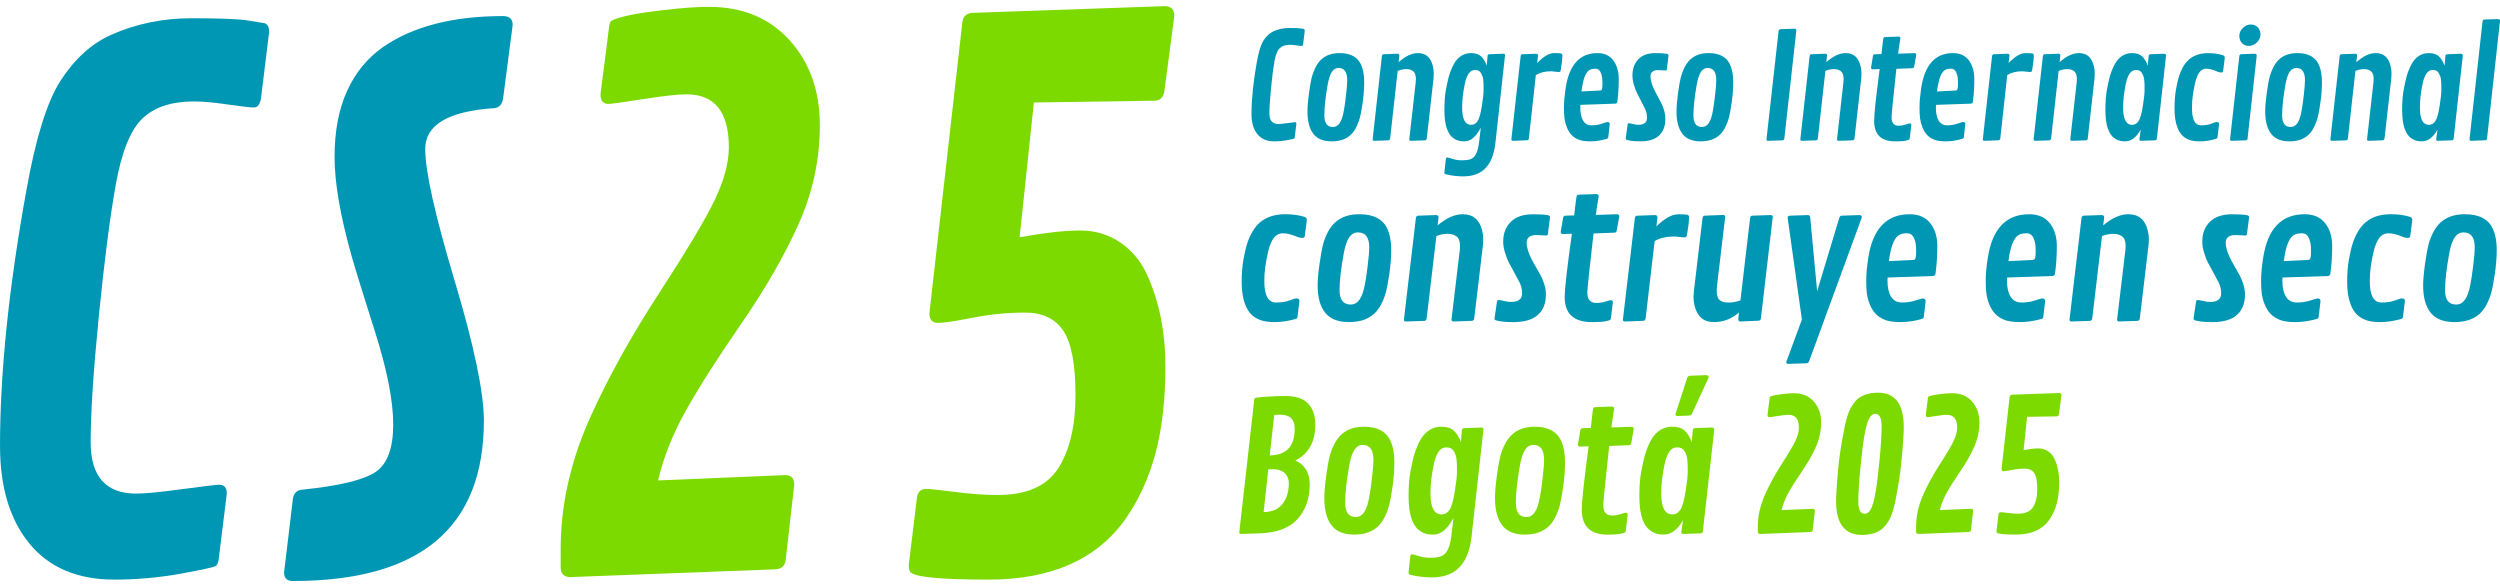 <?xml version="1.0" encoding="UTF-8"?>
<svg id="Capa_1" xmlns="http://www.w3.org/2000/svg" version="1.1" viewBox="0 0 1498.82 352.31">
  <!-- Generator: Adobe Illustrator 29.5.0, SVG Export Plug-In . SVG Version: 2.1.0 Build 137)  -->
  <defs>
    <style>
      .st0 {
        fill: #0097b4;
      }

      .st1 {
        fill: #7dda00;
      }
    </style>
  </defs>
  <g>
    <path class="st0" d="M129.6,339.18c-.71.71-7.67,2.28-20.89,4.69-13.22,2.41-26.58,3.62-40.07,3.62-22.17,0-39.15-7.17-50.94-21.53-11.8-14.35-17.69-33.89-17.69-58.62,0-43.91,5.26-94.92,15.78-153.04,5.54-31.26,12.36-53.21,20.46-65.86,8.53-13.21,18.76-22.45,30.69-27.71,14.92-6.53,30.87-9.8,47.85-9.8s28.35.46,34.11,1.38c5.76.93,8.99,1.46,9.7,1.6,1.84.57,2.77,2.34,2.77,5.33l-4.9,39.65c-.57,3.7-1.99,5.54-4.26,5.54s-7.53-.6-15.78-1.81c-8.24-1.2-14.92-1.81-20.04-1.81-13.64,0-24.02,3.45-31.12,10.34-7.11,6.89-12.4,20.11-15.88,39.65-3.49,19.54-6.86,45.76-10.13,78.65-3.27,32.9-4.9,58.08-4.9,75.56,0,20.61,9.09,30.91,27.28,30.91,5.25,0,14.42-.89,27.49-2.66,13.07-1.77,20.53-2.66,22.38-2.66,2.98,0,4.47,1.78,4.47,5.33l-4.9,39.64c-.29,1.71-.78,2.91-1.49,3.62Z"/>
    <path class="st0" d="M175.64,348.35c-3.55,0-5.33-1.71-5.33-5.12l5.33-44.55c.57-3.12,2.41-4.83,5.54-5.11,22.16-2.27,36.8-5.79,43.9-10.55,7.11-4.76,10.66-14.24,10.66-28.46s-3.62-32.72-10.87-55.53c-7.24-22.81-11.93-37.97-14.06-45.51-6.82-24.16-10.23-43.94-10.23-59.36s2.48-28.59,7.46-39.54c4.97-10.94,12.08-19.68,21.32-26.22,17.9-12.5,41.99-18.76,72.26-18.76,3.83,0,5.75,1.78,5.75,5.33l-5.75,44.12c-.57,3.56-2.35,5.47-5.33,5.75-27.57,1.85-41.35,10.02-41.35,24.51,0,13.36,5.86,39.61,17.58,78.76,11.72,39.15,17.58,67.18,17.58,84.09,0,64.09-38.16,96.13-114.46,96.13Z"/>
    <path class="st1" d="M436.96,88.31c0-21.17-8.46-31.76-25.37-31.76-5.12,0-13.78.96-26.01,2.88s-19.18,2.88-20.89,2.88c-3.13,0-4.69-1.92-4.69-5.76l5.12-40.07c.14-1.85.57-3.12,1.28-3.84.71-.71,3.41-1.67,8.1-2.88,4.69-1.2,12.47-2.45,23.34-3.73,10.87-1.28,19.93-1.92,27.18-1.92,20.17,0,36.3,6.68,48.38,20.04,12.07,13.36,18.12,30.34,18.12,50.94s-4.26,40.39-12.79,59.36c-8.53,18.97-19.93,38.79-34.21,59.47-14.28,20.68-25.37,38.05-33.25,52.12-7.89,14.07-13.47,28.07-16.73,41.99l76.52-3.2c3.41.14,5.12,2.06,5.12,5.75l-5.12,44.97c-.29,3.41-2.2,5.33-5.75,5.76l-123.84,4.69c-3.55-.29-5.33-2.2-5.33-5.75v-11.08c0-26.29,5.89-52.57,17.69-78.87,10.66-23.73,24.44-48.6,41.35-74.6,16.91-26,28.1-44.79,33.57-56.38,5.47-11.58,8.21-21.92,8.21-31.01Z"/>
    <path class="st1" d="M692.31,60.38l-72.47,1.07-8.53,80.78c15.06-2.7,27.14-4.05,36.24-4.05s17.19,2.45,24.3,7.35c7.11,4.9,12.5,11.55,16.2,19.93,7.11,16.06,10.66,34.03,10.66,53.93s-1.95,37.23-5.86,52.01c-3.91,14.78-9.91,28-18.01,39.65-17.2,24.3-44.55,36.45-82.06,36.45-29.27,0-44.97-1.57-47.11-4.69-.57-.85-.85-2.2-.85-4.05l4.9-40.29c.43-3.55,2.27-5.33,5.54-5.33,2.41,0,8.24.61,17.48,1.81,9.24,1.21,17.69,1.81,25.37,1.81,17.48,0,29.63-5.4,36.45-16.2,6.82-10.8,10.23-25.37,10.23-43.7s-2.42-31.15-7.24-38.47c-4.84-7.32-12.51-10.98-23.02-10.98s-21,1.03-31.44,3.09c-10.45,2.06-17.38,3.09-20.78,3.09s-5.12-1.92-5.12-5.75l19.82-175c.57-3.13,2.48-4.83,5.75-5.12l115.74-4.05c3.7.14,5.54,2.06,5.54,5.76l-5.97,45.4c-.57,3.56-2.49,5.4-5.76,5.54Z"/>
  </g>
  <g>
    <path class="st0" d="M775.95,83.06c-.14.14-1.52.46-4.13.95-2.62.49-5.26.73-7.93.73-4.39,0-7.75-1.45-10.08-4.35-2.33-2.9-3.5-6.84-3.5-11.84,0-8.87,1.03-19.17,3.12-30.91,1.1-6.31,2.45-10.75,4.05-13.3,1.69-2.67,3.71-4.53,6.07-5.6,2.96-1.32,6.11-1.98,9.47-1.98s5.62.1,6.75.28c1.14.19,1.78.3,1.92.33.36.11.55.47.55,1.08l-.97,8.01c-.11.75-.4,1.12-.85,1.12s-1.49-.12-3.12-.37c-1.64-.24-2.96-.36-3.97-.36-2.7,0-4.74.7-6.15,2.09-1.41,1.4-2.46,4.07-3.15,8.01-.69,3.95-1.36,9.25-2,15.89-.65,6.64-.98,11.73-.98,15.26,0,4.16,1.8,6.24,5.4,6.24,1.03,0,2.85-.18,5.43-.54,2.59-.35,4.07-.54,4.44-.54.58,0,.88.36.88,1.08l-.97,8.01c-.06.34-.15.59-.3.73Z"/>
    <path class="st0" d="M798.3,84.74c-4.99,0-8.65-1.53-10.96-4.59-2.32-3.05-3.48-7.51-3.48-13.36,0-2.73.3-6.29.88-10.68.59-4.39,1.14-7.58,1.65-9.58.51-1.99,1.22-3.95,2.15-5.85s2.03-3.48,3.29-4.72c2.78-2.76,6.55-4.13,11.31-4.13,6.75,0,11.13,2.53,13.13,7.58,1.06,2.7,1.6,5.96,1.6,9.8s-.29,7.8-.86,11.9c-.58,4.1-1.12,7.14-1.63,9.11-.51,1.97-1.21,3.89-2.13,5.77-.91,1.88-2,3.43-3.26,4.67-2.79,2.73-6.68,4.09-11.67,4.09ZM805.74,65.89c.32-1.52.72-4.37,1.21-8.55.5-4.17.74-7.27.74-9.27,0-4.88-1.72-7.32-5.18-7.32-1.64,0-2.98.79-4.03,2.37s-1.9,4.2-2.55,7.88c-1.29,7.46-1.94,13.52-1.94,18.17s1.71,6.97,5.15,6.97c1.64,0,2.98-.8,4.08-2.39,1.08-1.6,1.93-4.21,2.54-7.86Z"/>
    <path class="st0" d="M838.95,33.34l-.46,3.96c4.05-3.64,7.93-5.47,11.64-5.47,4.73,0,7.7,2.64,8.94,7.92.33,1.43.51,2.79.51,4.07s-.05,2.31-.12,3.08l-4.06,36.07c-.11.72-.46,1.1-1.05,1.16l-8.52.3c-.62-.06-.93-.33-.93-.82l3.84-34.09c.09-.75.13-1.42.13-2.02,0-2.35-.55-3.95-1.63-4.8-1.08-.84-2.46-1.27-4.11-1.27s-3.39.36-5.19,1.08l-4.51,40.47c-.11.72-.47,1.1-1.06,1.16l-8.52.3c-.61-.06-.93-.33-.93-.82l5.58-50.07c.11-.63.46-.98,1.05-1.03l8.27-.3c.77.03,1.14.4,1.14,1.12Z"/>
    <path class="st0" d="M886.68,85.82l1.1-9.26c-1.41,2.64-2.91,4.66-4.5,6.07-1.59,1.41-3.39,2.11-5.4,2.11s-3.69-.34-5.04-1.01c-1.36-.67-2.46-1.56-3.32-2.67-.85-1.1-1.55-2.43-2.09-3.98-.99-2.76-1.47-6.52-1.47-11.3s.32-8.83.95-12.16c.63-3.33,1.19-5.86,1.66-7.6.48-1.74,1.12-3.53,1.92-5.36s1.7-3.37,2.72-4.61c2.31-2.81,5.22-4.22,8.73-4.22,2.59,0,4.57.63,5.95,1.89,1.38,1.26,2.54,3.14,3.5,5.64l.42-5.77c.06-.69.42-1.05,1.1-1.08l8.52-.3c.58.09.88.39.88.9l-5.74,52.22c-.81,7.72-3.16,13.22-7.04,16.49-3.07,2.61-7.18,3.92-12.36,3.92-3.29,0-6.63-.39-10-1.16-.48-.09-.8-.21-.98-.36-.16-.16-.25-.45-.25-.88l.84-7.79c.09-.77.39-1.16.93-1.16.36,0,1.39.29,3.08.86,1.68.57,3.57.86,5.65.86s3.7-.2,4.87-.58c1.17-.39,2.1-1.04,2.8-1.96,1.24-1.55,2.09-4.13,2.54-7.75ZM876.6,64.55c0,6.86,1.8,10.29,5.4,10.29,1.57,0,2.85-.74,3.84-2.21s1.84-4.44,2.55-8.89c.72-4.45,1.07-7.69,1.07-9.73s0-3.33-.04-3.87-.09-1.27-.17-2.18c-.09-.9-.24-1.66-.46-2.28-.23-.62-.53-1.24-.89-1.88-.74-1.23-1.91-1.85-3.55-1.85s-2.92.74-3.87,2.21c-.96,1.48-1.7,3.45-2.24,5.92-1.1,5.28-1.65,10.1-1.65,14.46Z"/>
    <path class="st0" d="M934.49,43.2l-4.51-.47c-3.66,0-6.73.75-9.2,2.24l-4.17,37.97c-.11.72-.47,1.1-1.06,1.16l-8.52.34c-.61-.06-.93-.33-.93-.82l5.58-50.07c.11-.63.46-.98,1.05-1.03l8.23-.3c.76.03,1.14.4,1.14,1.12l-.51,4.43c1.8-1.87,3.54-3.32,5.23-4.37,1.68-1.04,3.38-1.57,5.08-1.57s3,.07,3.9.22c.59.11.89.52.89,1.21,0,1.98-.33,4.92-.98,8.82-.13.75-.55,1.12-1.22,1.12Z"/>
    <path class="st0" d="M939.33,76.19c-.66-1.7-1.11-3.4-1.35-5.08-.24-1.67-.35-3.98-.35-6.91s.31-6.54.93-10.85c2.05-14.35,8.44-21.52,19.15-21.52,4.13,0,7.3,1.45,9.49,4.35s3.29,6.66,3.29,11.28-.28,9.11-.84,13.47c-.09.77-.53,1.18-1.31,1.21l-20.84.73c-.03.43-.05,1-.05,1.72,0,3.24.55,5.81,1.66,7.71,1.12,1.89,2.79,2.84,5.04,2.84s4.34-.33,6.27-1.01c1.93-.67,3.06-1.01,3.4-1.01s.63.11.89.34c.25.23.38.55.38.95l-.85,7.58c-.03.43-.11.71-.23.84-.12.13-.37.27-.74.41-3.41,1-6.68,1.51-9.83,1.51s-5.6-.39-7.34-1.16-3.14-1.77-4.2-2.99c-1.05-1.21-1.91-2.68-2.57-4.39ZM948.51,52.07l-.37,2.76,11.01-.56c.48-.03.78-.11.93-.26.42-.43.63-1.61.63-3.55s-.07-3.3-.19-4.08-.34-1.6-.65-2.43c-.65-1.84-1.75-2.76-3.31-2.76s-2.79.27-3.69.82c-2,1.26-3.44,4.62-4.35,10.07Z"/>
    <path class="st0" d="M998.64,42.25l-4.77-.22c-1.35,0-2.41.32-3.19.95-.77.63-1.16,1.54-1.16,2.73s.21,2.51.63,3.94c.56,1.92,1.54,4.16,2.94,6.72,1.39,2.55,2.35,4.36,2.89,5.42,1.63,3.3,2.45,6.44,2.45,9.43,0,4.33-1.24,7.67-3.74,10.01-2.49,2.34-6.26,3.51-11.33,3.51-2.5,0-4.5-.14-5.99-.41-1.49-.27-2.32-.49-2.47-.65-.15-.15-.23-.41-.23-.75l1.1-7.96c.05-.72.3-1.08.74-1.08s1.27.16,2.51.47,2.32.47,3.25.47c3.42,0,5.15-1.39,5.15-4.18,0-1.98-.42-3.83-1.24-5.55-.83-1.72-1.73-3.5-2.71-5.34-.97-1.84-1.72-3.31-2.26-4.41-.53-1.1-1.09-2.63-1.66-4.58s-.86-3.79-.86-5.51c0-4.02,1.18-7.26,3.52-9.73s5.77-3.7,10.27-3.7c2.9,0,5.16.14,6.79.43.7.11,1.05.49,1.05,1.12l-.93,7.66c0,.8-.25,1.21-.76,1.21Z"/>
    <path class="st0" d="M1019.55,84.74c-4.99,0-8.65-1.53-10.96-4.59-2.32-3.05-3.48-7.51-3.48-13.36,0-2.73.3-6.29.88-10.68.59-4.39,1.14-7.58,1.65-9.58.51-1.99,1.22-3.95,2.15-5.85s2.03-3.48,3.29-4.72c2.78-2.76,6.55-4.13,11.31-4.13,6.75,0,11.13,2.53,13.13,7.58,1.06,2.7,1.6,5.96,1.6,9.8s-.29,7.8-.86,11.9c-.58,4.1-1.12,7.14-1.63,9.11s-1.21,3.89-2.13,5.77c-.91,1.88-2,3.43-3.26,4.67-2.79,2.73-6.68,4.09-11.67,4.09ZM1027,65.89c.32-1.52.72-4.37,1.21-8.55.5-4.17.74-7.27.74-9.27,0-4.88-1.72-7.32-5.18-7.32-1.64,0-2.98.79-4.03,2.37s-1.9,4.2-2.55,7.88c-1.29,7.46-1.94,13.52-1.94,18.17s1.71,6.97,5.15,6.97c1.64,0,2.98-.8,4.08-2.39,1.08-1.6,1.93-4.21,2.54-7.86Z"/>
    <path class="st0" d="M1076.97,18.23l-7.21,64.83c-.09.69-.45,1.05-1.09,1.08l-8.7.3c-.62,0-.93-.27-.93-.82l7.3-65.13c.11-.6.48-.93,1.1-.99l8.44-.3c.73.03,1.09.37,1.09,1.03Z"/>
    <path class="st0" d="M1095.38,33.34l-.46,3.96c4.05-3.64,7.93-5.47,11.64-5.47,4.73,0,7.7,2.64,8.94,7.92.33,1.43.51,2.79.51,4.07s-.05,2.31-.12,3.08l-4.06,36.07c-.11.72-.46,1.1-1.05,1.16l-8.52.3c-.62-.06-.93-.33-.93-.82l3.84-34.09c.09-.75.13-1.42.13-2.02,0-2.35-.55-3.95-1.63-4.8-1.08-.84-2.46-1.27-4.11-1.27s-3.39.36-5.19,1.08l-4.51,40.47c-.11.72-.47,1.1-1.06,1.16l-8.52.3c-.61-.06-.93-.33-.93-.82l5.58-50.07c.11-.63.46-.98,1.05-1.03l8.27-.3c.77.03,1.14.4,1.14,1.12Z"/>
    <path class="st0" d="M1128,32.39c.65-6.31,1.07-9.58,1.27-9.79.19-.22.49-.34.88-.37l8.05-.3c.77.06,1.15.42,1.15,1.08-.54,3.19-.99,6.24-1.36,9.17l9.83-.34c.68.03,1.01.4,1.01,1.12l-1.19,6.84c-.11.69-.46,1.05-1.05,1.08l-9.66.39c-1.91,17.56-2.87,27.25-2.87,29.06,0,3.36,1.41,5.04,4.22,5.04,1.43,0,2.83-.23,4.18-.69s2.19-.69,2.53-.69c.59,0,.89.37.89,1.12l-.89,7.53c-.05.43-.15.75-.32.95-.15.2-.84.44-2.07.73s-3.31.43-6.27.43c-4.32,0-7.54-1.02-9.61-3.08-2.09-2.05-3.12-5.12-3.12-9.19s1.11-14.44,3.33-31.08l-4.13.17c-.71-.03-1.05-.39-1.05-1.08l1.14-6.93c.08-.66.45-1,1.09-1.03l4.01-.13Z"/>
    <path class="st0" d="M1152.5,76.19c-.66-1.7-1.11-3.4-1.35-5.08-.24-1.67-.35-3.98-.35-6.91s.31-6.54.93-10.85c2.05-14.35,8.44-21.52,19.15-21.52,4.13,0,7.3,1.45,9.49,4.35s3.29,6.66,3.29,11.28-.28,9.11-.84,13.47c-.09.77-.53,1.18-1.31,1.21l-20.84.73c-.03.43-.05,1-.05,1.72,0,3.24.55,5.81,1.66,7.71,1.12,1.89,2.79,2.84,5.04,2.84s4.34-.33,6.27-1.01c1.93-.67,3.06-1.01,3.4-1.01s.63.11.89.34c.25.23.38.55.38.95l-.85,7.58c-.03.43-.11.71-.23.84-.12.13-.37.27-.74.41-3.41,1-6.68,1.51-9.83,1.51s-5.6-.39-7.34-1.16-3.14-1.77-4.2-2.99c-1.05-1.21-1.91-2.68-2.57-4.39ZM1161.67,52.07l-.37,2.76,11.01-.56c.48-.03.78-.11.93-.26.42-.43.63-1.61.63-3.55s-.07-3.3-.19-4.08-.34-1.6-.65-2.43c-.65-1.84-1.75-2.76-3.31-2.76s-2.79.27-3.69.82c-2,1.26-3.44,4.62-4.35,10.07Z"/>
    <path class="st0" d="M1217.12,43.2l-4.51-.47c-3.66,0-6.73.75-9.2,2.24l-4.17,37.97c-.11.72-.47,1.1-1.06,1.16l-8.52.34c-.61-.06-.93-.33-.93-.82l5.58-50.07c.11-.63.46-.98,1.05-1.03l8.23-.3c.76.03,1.14.4,1.14,1.12l-.51,4.43c1.8-1.87,3.54-3.32,5.23-4.37,1.68-1.04,3.38-1.57,5.08-1.57s3,.07,3.9.22c.59.11.89.52.89,1.21,0,1.98-.33,4.92-.98,8.82-.13.75-.55,1.12-1.22,1.12Z"/>
    <path class="st0" d="M1235.23,33.34l-.46,3.96c4.05-3.64,7.93-5.47,11.64-5.47,4.73,0,7.7,2.64,8.94,7.92.33,1.43.51,2.79.51,4.07s-.05,2.31-.12,3.08l-4.06,36.07c-.11.72-.46,1.1-1.05,1.16l-8.52.3c-.62-.06-.93-.33-.93-.82l3.84-34.09c.09-.75.13-1.42.13-2.02,0-2.35-.55-3.95-1.63-4.8-1.08-.84-2.46-1.27-4.11-1.27s-3.39.36-5.19,1.08l-4.51,40.47c-.11.72-.47,1.1-1.06,1.16l-8.52.3c-.61-.06-.93-.33-.93-.82l5.58-50.07c.11-.63.46-.98,1.05-1.03l8.27-.3c.77.03,1.14.4,1.14,1.12Z"/>
    <path class="st0" d="M1298.61,33.34l-5.48,49.63c-.09.75-.45,1.13-1.1,1.16l-8.52.3c-.58-.06-.88-.33-.88-.82l.8-5.85c-1.3,2.24-2.71,3.96-4.25,5.17-1.53,1.21-3.25,1.81-5.17,1.81s-3.54-.34-4.89-1.01c-1.36-.67-2.46-1.56-3.32-2.67-.85-1.1-1.55-2.43-2.09-3.98-.99-2.76-1.47-6.52-1.47-11.3s.32-8.83.95-12.16,1.19-5.86,1.66-7.6,1.12-3.53,1.92-5.36,1.7-3.37,2.72-4.61c2.31-2.81,5.22-4.22,8.73-4.22,2.62,0,4.61.64,5.99,1.91,1.38,1.28,2.54,3.17,3.46,5.66l.51-5.85c.06-.63.4-.98,1.05-1.03l8.27-.3c.74.06,1.1.43,1.1,1.12ZM1272.87,64.55c0,6.86,1.8,10.29,5.4,10.29,1.57,0,2.85-.74,3.84-2.21s1.84-4.44,2.55-8.89,1.07-7.69,1.07-9.73,0-3.33-.04-3.87-.09-1.27-.17-2.18c-.09-.9-.24-1.66-.46-2.28-.23-.62-.53-1.24-.89-1.88-.74-1.23-1.91-1.85-3.55-1.85s-2.92.74-3.87,2.21c-.96,1.48-1.7,3.45-2.24,5.92-1.1,5.28-1.65,10.1-1.65,14.46Z"/>
    <path class="st0" d="M1332.87,33.17c.62.23.93.77.93,1.64l-.97,7.79c-.06.57-.44.86-1.16.86s-1.41-.14-2.05-.43c-2.73-1.23-4.99-1.85-6.79-1.85s-3.23.76-4.3,2.28c-1.07,1.52-1.92,3.7-2.57,6.54-1.21,5.31-1.82,10.16-1.82,14.55,0,7.06,1.79,10.59,5.36,10.59,2.59,0,4.69-.33,6.29-1.01,1.6-.67,2.64-1.01,3.12-1.01.99,0,1.47.43,1.47,1.29l-.88,7.58c-.06.52-.16.83-.32.92-.16.11-.36.21-.61.33-3.41,1-6.61,1.51-9.6,1.51s-5.36-.39-7.09-1.16c-1.72-.77-3.1-1.77-4.11-2.99-1-1.21-1.83-2.69-2.44-4.41-1.1-2.96-1.65-6.59-1.65-10.92s.27-8.07.82-11.28c.55-3.2,1.12-5.8,1.73-7.81.6-2.01,1.41-3.94,2.42-5.79,1.01-1.85,2.19-3.38,3.55-4.58,2.95-2.64,6.86-3.96,11.73-3.96,3.26,0,6.24.44,8.93,1.33Z"/>
    <path class="st0" d="M1352.97,33.34l-5.48,49.63c-.06.4-.16.69-.3.86-.14.17-.41.27-.8.3l-8.49.3c-.61-.06-.93-.33-.93-.82l5.58-50.07c.11-.63.46-.98,1.05-1.03l8.23-.3c.76.06,1.14.43,1.14,1.12ZM1348.28,27.53c-1.74,0-3.14-.56-4.17-1.68-1.04-1.12-1.56-2.56-1.56-4.33s.69-3.34,2.09-4.74,2.96-2.09,4.71-2.09,3.16.56,4.24,1.68,1.63,2.56,1.63,4.33-.72,3.34-2.15,4.74c-1.43,1.39-3.02,2.09-4.77,2.09Z"/>
    <path class="st0" d="M1372.5,84.74c-4.99,0-8.65-1.53-10.96-4.59-2.32-3.05-3.48-7.51-3.48-13.36,0-2.73.3-6.29.88-10.68.59-4.39,1.14-7.58,1.65-9.58s1.22-3.95,2.15-5.85c.93-1.91,2.03-3.48,3.29-4.72,2.78-2.76,6.55-4.13,11.31-4.13,6.75,0,11.13,2.53,13.13,7.58,1.06,2.7,1.6,5.96,1.6,9.8s-.29,7.8-.86,11.9c-.58,4.1-1.12,7.14-1.63,9.11s-1.21,3.89-2.13,5.77c-.91,1.88-2,3.43-3.26,4.67-2.79,2.73-6.68,4.09-11.67,4.09ZM1379.94,65.89c.32-1.52.72-4.37,1.21-8.55.5-4.17.74-7.27.74-9.27,0-4.88-1.72-7.32-5.18-7.32-1.64,0-2.98.79-4.03,2.37s-1.9,4.2-2.55,7.88c-1.29,7.46-1.94,13.52-1.94,18.17s1.71,6.97,5.15,6.97c1.64,0,2.98-.8,4.08-2.39,1.08-1.6,1.93-4.21,2.54-7.86Z"/>
    <path class="st0" d="M1413.15,33.34l-.46,3.96c4.05-3.64,7.93-5.47,11.64-5.47,4.73,0,7.7,2.64,8.94,7.92.33,1.43.51,2.79.51,4.07s-.05,2.31-.12,3.08l-4.06,36.07c-.11.72-.46,1.1-1.05,1.16l-8.52.3c-.62-.06-.93-.33-.93-.82l3.84-34.09c.09-.75.13-1.42.13-2.02,0-2.35-.55-3.95-1.63-4.8-1.08-.84-2.46-1.27-4.11-1.27s-3.39.36-5.19,1.08l-4.51,40.47c-.11.72-.47,1.1-1.06,1.16l-8.52.3c-.61-.06-.93-.33-.93-.82l5.58-50.07c.11-.63.46-.98,1.05-1.03l8.27-.3c.77.03,1.14.4,1.14,1.12Z"/>
    <path class="st0" d="M1476.53,33.34l-5.48,49.63c-.09.75-.45,1.13-1.1,1.16l-8.52.3c-.58-.06-.88-.33-.88-.82l.8-5.85c-1.3,2.24-2.71,3.96-4.25,5.17-1.53,1.21-3.25,1.81-5.17,1.81s-3.54-.34-4.89-1.01c-1.36-.67-2.46-1.56-3.32-2.67-.85-1.1-1.55-2.43-2.09-3.98-.99-2.76-1.47-6.52-1.47-11.3s.32-8.83.95-12.16c.63-3.33,1.19-5.86,1.66-7.6s1.12-3.53,1.92-5.36,1.7-3.37,2.72-4.61c2.31-2.81,5.22-4.22,8.73-4.22,2.62,0,4.61.64,5.99,1.91,1.38,1.28,2.54,3.17,3.46,5.66l.51-5.85c.06-.63.4-.98,1.05-1.03l8.27-.3c.74.06,1.1.43,1.1,1.12ZM1450.8,64.55c0,6.86,1.8,10.29,5.4,10.29,1.57,0,2.85-.74,3.84-2.21s1.84-4.44,2.55-8.89,1.07-7.69,1.07-9.73,0-3.33-.04-3.87-.09-1.27-.17-2.18c-.09-.9-.24-1.66-.46-2.28-.23-.62-.53-1.24-.89-1.88-.74-1.23-1.91-1.85-3.55-1.85s-2.92.74-3.87,2.21c-.96,1.48-1.7,3.45-2.24,5.92-1.1,5.28-1.65,10.1-1.65,14.46Z"/>
    <path class="st0" d="M1498.82,12.59l-7.76,70.34c-.06.4-.16.69-.3.86-.14.17-.41.27-.8.3l-8.49.34c-.61-.06-.93-.33-.93-.82l7.81-70.73c.06-.4.15-.69.3-.86s.41-.27.8-.3l8.27-.3c.74.09,1.1.47,1.1,1.16Z"/>
  </g>
  <g>
    <path class="st0" d="M782.28,130.08c.79.28,1.2.95,1.2,2l-1.25,9.52c-.08.71-.57,1.05-1.5,1.05s-1.82-.17-2.66-.53c-3.54-1.5-6.48-2.26-8.81-2.26s-4.19.93-5.58,2.78c-1.39,1.87-2.5,4.52-3.34,8-1.57,6.5-2.35,12.42-2.35,17.78,0,8.63,2.32,12.94,6.95,12.94,3.36,0,6.07-.41,8.16-1.23,2.08-.82,3.42-1.23,4.05-1.23,1.27,0,1.91.53,1.91,1.58l-1.15,9.26c-.08.63-.21,1-.41,1.13s-.47.26-.79.39c-4.41,1.23-8.56,1.85-12.45,1.85s-6.95-.48-9.19-1.43c-2.25-.95-4.03-2.16-5.34-3.65-1.31-1.49-2.37-3.29-3.18-5.4-1.42-3.61-2.13-8.05-2.13-13.34s.35-9.87,1.07-13.79c.71-3.91,1.45-7.1,2.24-9.55.78-2.46,1.84-4.82,3.15-7.08,1.32-2.27,2.85-4.13,4.6-5.61,3.83-3.22,8.9-4.84,15.21-4.84,4.23,0,8.09.55,11.6,1.64Z"/>
    <path class="st0" d="M808.71,193.11c-6.48,0-11.21-1.88-14.23-5.61-3-3.74-4.52-9.18-4.52-16.34,0-3.33.38-7.68,1.15-13.05.77-5.37,1.48-9.27,2.14-11.71.65-2.43,1.58-4.82,2.78-7.16,1.21-2.32,2.63-4.25,4.27-5.76,3.62-3.37,8.5-5.05,14.67-5.05,8.76,0,14.43,3.09,17.02,9.26,1.39,3.3,2.09,7.29,2.09,11.97s-.38,9.54-1.13,14.55c-.75,5.02-1.44,8.72-2.1,11.13-.65,2.41-1.58,4.75-2.76,7.05-1.19,2.31-2.59,4.21-4.24,5.71-3.62,3.34-8.66,5-15.13,5ZM818.37,170.07c.4-1.87.92-5.35,1.56-10.45.64-5.11.96-8.89.96-11.34,0-5.97-2.24-8.94-6.73-8.94-2.12,0-3.86.97-5.23,2.89-1.37,1.93-2.47,5.14-3.31,9.63-1.67,9.12-2.52,16.52-2.52,22.2s2.23,8.52,6.68,8.52c2.11,0,3.87-.98,5.28-2.93,1.41-1.94,2.51-5.15,3.31-9.6Z"/>
    <path class="st0" d="M862.48,130.29l-.6,4.84c5.25-4.46,10.28-6.69,15.11-6.69,6.12,0,10,3.23,11.59,9.68.44,1.76.66,3.42.66,4.97s-.06,2.81-.16,3.76l-5.25,44.09c-.15.88-.6,1.35-1.37,1.43l-11.06.36c-.8-.07-1.21-.4-1.21-.99l4.98-41.67c.11-.92.16-1.74.16-2.48,0-2.87-.7-4.83-2.1-5.86-1.41-1.03-3.19-1.55-5.34-1.55s-4.39.44-6.73,1.31l-5.85,49.46c-.15.88-.6,1.35-1.37,1.43l-11.06.36c-.8-.07-1.21-.4-1.21-.99l7.22-61.2c.15-.77.6-1.19,1.37-1.26l10.72-.36c.99.03,1.48.49,1.48,1.37Z"/>
    <path class="st0" d="M927.08,141.18l-6.18-.26c-1.75,0-3.13.38-4.13,1.16-1,.77-1.5,1.88-1.5,3.34s.27,3.06.81,4.81c.74,2.35,2,5.09,3.81,8.21,1.81,3.13,3.05,5.34,3.75,6.63,2.11,4.04,3.18,7.87,3.18,11.53,0,5.29-1.62,9.38-4.85,12.23-3.22,2.86-8.12,4.3-14.68,4.3-3.25,0-5.85-.17-7.78-.51-1.93-.33-2.99-.59-3.2-.78s-.31-.5-.31-.92l1.43-9.74c.08-.87.39-1.31.96-1.31s1.65.19,3.25.57c1.61.39,3.01.58,4.22.58,4.45,0,6.68-1.7,6.68-5.11,0-2.42-.55-4.68-1.62-6.78-1.08-2.1-2.25-4.29-3.5-6.52-1.26-2.25-2.24-4.05-2.93-5.4-.7-1.35-1.42-3.21-2.16-5.61-.75-2.38-1.12-4.63-1.12-6.73,0-4.91,1.52-8.87,4.56-11.89,3.05-3.01,7.49-4.52,13.33-4.52,3.76,0,6.7.18,8.81.53.91.14,1.37.6,1.37,1.37l-1.21,9.37c0,.99-.33,1.47-.99,1.47Z"/>
    <path class="st0" d="M943.76,129.13c.84-7.72,1.39-11.71,1.65-11.98.25-.26.63-.41,1.15-.44l10.45-.37c.99.08,1.48.51,1.48,1.32-.7,3.89-1.28,7.62-1.75,11.2l12.74-.42c.88.04,1.32.5,1.32,1.37l-1.53,8.37c-.15.84-.6,1.28-1.37,1.31l-12.53.48c-2.49,21.47-3.72,33.3-3.72,35.51,0,4.1,1.82,6.16,5.47,6.16,1.86,0,3.66-.29,5.41-.84,1.75-.56,2.84-.84,3.28-.84.77,0,1.15.45,1.15,1.37l-1.15,9.2c-.07.53-.21.92-.41,1.16-.2.25-1.09.55-2.68.9-1.59.34-4.3.53-8.12.53-5.63,0-9.78-1.25-12.48-3.77-2.7-2.51-4.05-6.25-4.05-11.23s1.44-17.64,4.32-37.99l-5.36.21c-.92-.03-1.37-.47-1.37-1.31l1.47-8.48c.11-.8.58-1.22,1.43-1.26l5.19-.15Z"/>
    <path class="st0" d="M1009.79,142.34l-5.85-.57c-4.74,0-8.72.91-11.93,2.74l-5.41,46.41c-.15.87-.6,1.35-1.37,1.42l-11.06.42c-.8-.07-1.21-.4-1.21-.99l7.22-61.2c.15-.77.6-1.19,1.37-1.26l10.68-.36c.99.03,1.47.49,1.47,1.37l-.65,5.41c2.33-2.28,4.59-4.06,6.78-5.34s4.38-1.92,6.59-1.92,3.89.09,5.06.27c.77.13,1.15.63,1.15,1.47,0,2.42-.42,6.02-1.25,10.78-.18.92-.72,1.37-1.59,1.37Z"/>
    <path class="st0" d="M1042.12,191.43l.44-4.06c-4.42,3.83-9.41,5.74-15,5.74-4.19,0-7.28-1.47-9.27-4.42-1.99-2.95-2.98-6.63-2.98-11.05,0-.74.08-1.74.22-3l5.19-44.03c.11-.84.56-1.28,1.37-1.32l11.06-.42c.77.08,1.15.44,1.15,1.11l-4.93,41.51c-.11.92-.16,1.76-.16,2.53,0,2.95.59,4.92,1.78,5.89,1.19.99,2.98,1.47,5.36,1.47s4.75-.44,7.09-1.31l5.8-49.46c.11-.84.57-1.28,1.37-1.32l11.06-.36c.77.07,1.15.44,1.15,1.1l-7.12,60.88c-.11.84-.59,1.29-1.47,1.37l-10.67.47c-.96-.03-1.43-.47-1.43-1.31Z"/>
    <path class="st0" d="M1116.24,130.29l-31.57,86.13c-.3.88-.82,1.34-1.59,1.37l-11,.37c-.8-.04-1.2-.39-1.2-1.05l9.4-25.52-8.53-61.03c0-.8.46-1.22,1.37-1.26l10.78-.36c.84.03,1.29.49,1.37,1.37l4.16,44.24,13.3-43.99c.21-.8.69-1.22,1.42-1.26l10.72-.36c.92.07,1.37.53,1.37,1.37Z"/>
    <path class="st0" d="M1121.07,182.67c-.86-2.09-1.44-4.16-1.75-6.21-.32-2.06-.47-4.87-.47-8.45s.4-8,1.21-13.26c2.66-17.54,10.94-26.31,24.84-26.31,5.37,0,9.47,1.77,12.31,5.32,2.84,3.54,4.27,8.13,4.27,13.79s-.36,11.14-1.09,16.46c-.11.95-.68,1.44-1.7,1.47l-27.02.9c-.04.53-.06,1.22-.06,2.1,0,3.96.72,7.1,2.16,9.41,1.44,2.32,3.62,3.47,6.54,3.47s5.63-.41,8.12-1.23c2.5-.82,3.97-1.23,4.4-1.23s.82.13,1.16.42c.33.28.49.66.49,1.16l-1.09,9.26c-.04.53-.14.86-.31,1.02-.16.15-.48.33-.96.5-4.41,1.23-8.67,1.85-12.75,1.85s-7.26-.48-9.52-1.43-4.08-2.16-5.44-3.65-2.48-3.28-3.34-5.37ZM1132.97,153.17l-.49,3.37,14.28-.68c.61-.04,1.01-.14,1.2-.32.55-.53.82-1.98.82-4.34s-.08-4.04-.25-5c-.16-.96-.44-1.95-.84-2.97-.84-2.25-2.28-3.37-4.3-3.37s-3.63.33-4.79.99c-2.59,1.55-4.47,5.65-5.63,12.31Z"/>
    <path class="st0" d="M1192.72,182.67c-.86-2.09-1.44-4.16-1.75-6.21-.32-2.06-.47-4.87-.47-8.45s.4-8,1.21-13.26c2.66-17.54,10.94-26.31,24.84-26.31,5.37,0,9.47,1.77,12.31,5.32,2.84,3.54,4.27,8.13,4.27,13.79s-.36,11.14-1.09,16.46c-.11.95-.68,1.44-1.7,1.47l-27.02.9c-.04.53-.06,1.22-.06,2.1,0,3.96.72,7.1,2.16,9.41s3.62,3.47,6.54,3.47,5.63-.41,8.12-1.23c2.5-.82,3.97-1.23,4.4-1.23s.82.13,1.16.42c.33.28.49.66.49,1.16l-1.09,9.26c-.04.53-.14.86-.31,1.02-.16.15-.48.33-.96.5-4.41,1.23-8.67,1.85-12.75,1.85s-7.26-.48-9.52-1.43-4.08-2.16-5.44-3.65c-1.37-1.49-2.48-3.28-3.34-5.37ZM1204.63,153.17l-.49,3.37,14.28-.68c.61-.04,1.01-.14,1.2-.32.55-.53.82-1.98.82-4.34s-.08-4.04-.25-5c-.16-.96-.44-1.95-.84-2.97-.84-2.25-2.28-3.37-4.3-3.37s-3.63.33-4.79.99c-2.59,1.55-4.47,5.65-5.63,12.31Z"/>
    <path class="st0" d="M1261.53,130.29l-.6,4.84c5.25-4.46,10.28-6.69,15.11-6.69,6.12,0,10,3.23,11.59,9.68.44,1.76.66,3.42.66,4.97s-.06,2.81-.16,3.76l-5.25,44.09c-.15.88-.6,1.35-1.37,1.43l-11.06.36c-.8-.07-1.21-.4-1.21-.99l4.98-41.67c.11-.92.16-1.74.16-2.48,0-2.87-.7-4.83-2.1-5.86-1.41-1.03-3.19-1.55-5.34-1.55s-4.39.44-6.73,1.31l-5.85,49.46c-.15.88-.6,1.35-1.37,1.43l-11.06.36c-.8-.07-1.21-.4-1.21-.99l7.22-61.2c.15-.77.6-1.19,1.37-1.26l10.72-.36c.99.03,1.48.49,1.48,1.37Z"/>
    <path class="st0" d="M1346.19,141.18l-6.18-.26c-1.75,0-3.13.38-4.13,1.16-1,.77-1.5,1.88-1.5,3.34s.27,3.06.81,4.81c.74,2.35,2,5.09,3.81,8.21,1.81,3.13,3.05,5.34,3.75,6.63,2.11,4.04,3.18,7.87,3.18,11.53,0,5.29-1.62,9.38-4.85,12.23-3.22,2.86-8.12,4.3-14.68,4.3-3.25,0-5.85-.17-7.78-.51-1.93-.33-2.99-.59-3.2-.78s-.31-.5-.31-.92l1.43-9.74c.08-.87.39-1.31.96-1.31s1.65.19,3.25.57c1.61.39,3.01.58,4.22.58,4.45,0,6.68-1.7,6.68-5.11,0-2.42-.55-4.68-1.62-6.78-1.08-2.1-2.25-4.29-3.5-6.52-1.26-2.25-2.24-4.05-2.93-5.4-.7-1.35-1.42-3.21-2.16-5.61-.75-2.38-1.12-4.63-1.12-6.73,0-4.91,1.52-8.87,4.56-11.89,3.05-3.01,7.49-4.52,13.33-4.52,3.76,0,6.7.18,8.81.53.91.14,1.37.6,1.37,1.37l-1.21,9.37c0,.99-.33,1.47-.99,1.47Z"/>
    <path class="st0" d="M1357.81,182.67c-.86-2.09-1.44-4.16-1.75-6.21-.32-2.06-.47-4.87-.47-8.45s.4-8,1.21-13.26c2.66-17.54,10.94-26.31,24.84-26.31,5.37,0,9.47,1.77,12.31,5.32,2.84,3.54,4.27,8.13,4.27,13.79s-.36,11.14-1.09,16.46c-.11.95-.68,1.44-1.7,1.47l-27.02.9c-.04.53-.06,1.22-.06,2.1,0,3.96.72,7.1,2.16,9.41,1.44,2.32,3.62,3.47,6.54,3.47s5.63-.41,8.12-1.23c2.5-.82,3.97-1.23,4.4-1.23s.82.13,1.16.42c.33.28.49.66.49,1.16l-1.09,9.26c-.04.53-.14.86-.31,1.02-.16.15-.48.33-.96.5-4.41,1.23-8.67,1.85-12.75,1.85s-7.26-.48-9.52-1.43-4.08-2.16-5.44-3.65-2.48-3.28-3.34-5.37ZM1369.71,153.17l-.49,3.37,14.28-.68c.61-.04,1.01-.14,1.2-.32.55-.53.82-1.98.82-4.34s-.08-4.04-.25-5c-.16-.96-.44-1.95-.84-2.97-.84-2.25-2.28-3.37-4.3-3.37s-3.63.33-4.79.99c-2.59,1.55-4.47,5.65-5.63,12.31Z"/>
    <path class="st0" d="M1445.05,130.08c.79.28,1.2.95,1.2,2l-1.25,9.52c-.08.71-.57,1.05-1.5,1.05s-1.82-.17-2.66-.53c-3.54-1.5-6.48-2.26-8.81-2.26s-4.19.93-5.58,2.78c-1.39,1.87-2.5,4.52-3.34,8-1.57,6.5-2.35,12.42-2.35,17.78,0,8.63,2.32,12.94,6.95,12.94,3.36,0,6.07-.41,8.16-1.23,2.08-.82,3.42-1.23,4.05-1.23,1.27,0,1.91.53,1.91,1.58l-1.15,9.26c-.08.63-.21,1-.41,1.13s-.47.26-.79.39c-4.41,1.23-8.56,1.85-12.45,1.85s-6.95-.48-9.19-1.43c-2.25-.95-4.03-2.16-5.34-3.65s-2.37-3.29-3.18-5.4c-1.42-3.61-2.13-8.05-2.13-13.34s.35-9.87,1.07-13.79c.71-3.91,1.45-7.1,2.24-9.55.78-2.46,1.84-4.82,3.15-7.08,1.32-2.27,2.85-4.13,4.6-5.61,3.83-3.22,8.9-4.84,15.21-4.84,4.23,0,8.09.55,11.6,1.64Z"/>
    <path class="st0" d="M1471.49,193.11c-6.48,0-11.21-1.88-14.23-5.61-3-3.74-4.52-9.18-4.52-16.34,0-3.33.38-7.68,1.15-13.05.77-5.37,1.48-9.27,2.14-11.71.65-2.43,1.58-4.82,2.78-7.16,1.21-2.32,2.63-4.25,4.27-5.76,3.62-3.37,8.5-5.05,14.67-5.05,8.76,0,14.43,3.09,17.02,9.26,1.39,3.3,2.09,7.29,2.09,11.97s-.38,9.54-1.13,14.55c-.75,5.02-1.44,8.72-2.1,11.13-.65,2.41-1.58,4.75-2.76,7.05-1.19,2.31-2.59,4.21-4.24,5.71-3.62,3.34-8.66,5-15.13,5ZM1481.15,170.07c.4-1.87.92-5.35,1.56-10.45.64-5.11.96-8.89.96-11.34,0-5.97-2.24-8.94-6.73-8.94-2.12,0-3.86.97-5.23,2.89-1.37,1.93-2.47,5.14-3.31,9.63-1.67,9.12-2.52,16.52-2.52,22.2s2.23,8.52,6.68,8.52c2.11,0,3.87-.98,5.28-2.93,1.41-1.94,2.51-5.15,3.31-9.6Z"/>
  </g>
  <g>
    <path class="st1" d="M788.56,254.47c0,10.45-3.99,17.66-11.98,21.62,2.71,1.16,4.82,2.94,6.35,5.34,1.53,2.4,2.3,5.48,2.3,9.23s-.55,7.31-1.65,10.68c-1.09,3.37-2.78,6.42-5.08,9.15-4.86,5.82-12.58,8.91-23.18,9.26l-11.19.37c-.77-.07-1.15-.4-1.15-1l8.95-79.19c.08-.63.23-1.06.47-1.29.25-.22,2.42-.49,6.51-.78,4.09-.3,8.01-.45,11.72-.45,6.26,0,10.8,1.52,13.65,4.55,2.84,3.03,4.27,7.2,4.27,12.49ZM763.2,281.31c-1.43,0-2.36.02-2.81.05l-2.81,25.62c4.96,0,8.72-1.6,11.27-4.79,2.55-3.19,3.84-7.39,3.84-12.57,0-2.45-.84-4.45-2.51-6-1.66-1.54-3.99-2.32-6.97-2.32ZM761.26,272.99c9.97-.07,14.95-5.4,14.95-15.99,0-5.58-2.85-8.37-8.54-8.37-1.6,0-2.85.05-3.75.16l-2.66,24.2Z"/>
    <path class="st1" d="M811.8,320.5c-6.16,0-10.68-1.87-13.54-5.6-2.87-3.74-4.3-9.18-4.3-16.34,0-3.33.36-7.68,1.1-13.05.73-5.37,1.41-9.27,2.03-11.71.62-2.43,1.51-4.82,2.66-7.16,1.14-2.33,2.5-4.25,4.06-5.76,3.44-3.37,8.09-5.05,13.97-5.05,8.33,0,13.73,3.09,16.2,9.26,1.32,3.3,1.98,7.29,1.98,11.97s-.35,9.53-1.07,14.55c-.71,5.02-1.38,8.72-2,11.13-.63,2.41-1.5,4.75-2.63,7.05-1.13,2.3-2.48,4.2-4.04,5.71-3.44,3.33-8.24,5-14.41,5ZM821,297.46c.38-1.86.88-5.34,1.48-10.44.61-5.11.92-8.89.92-11.34,0-5.96-2.14-8.94-6.41-8.94-2.02,0-3.67.97-4.97,2.89s-2.35,5.14-3.15,9.63c-1.6,9.12-2.4,16.52-2.4,22.2s2.11,8.52,6.35,8.52c2.02,0,3.69-.97,5.03-2.92,1.34-1.94,2.38-5.15,3.15-9.6Z"/>
    <path class="st1" d="M870.05,321.82l1.35-11.31c-1.73,3.23-3.58,5.7-5.55,7.42-1.96,1.72-4.18,2.58-6.66,2.58s-4.56-.41-6.23-1.24c-1.66-.82-3.03-1.91-4.09-3.26-1.05-1.35-1.91-2.97-2.57-4.86-1.21-3.37-1.83-7.97-1.83-13.81s.39-10.8,1.18-14.87c.77-4.07,1.46-7.17,2.06-9.29.59-2.12,1.38-4.3,2.37-6.55.99-2.24,2.1-4.12,3.36-5.63,2.84-3.44,6.44-5.16,10.78-5.16,3.2,0,5.64.77,7.35,2.32s3.14,3.84,4.32,6.89l.52-7.05c.07-.84.53-1.28,1.36-1.32l10.52-.37c.73.11,1.09.47,1.09,1.1l-7.09,63.82c-1,9.44-3.9,16.15-8.7,20.15-3.79,3.19-8.87,4.79-15.26,4.79-4.07,0-8.18-.47-12.35-1.42-.59-.11-.99-.25-1.2-.45-.21-.19-.32-.55-.32-1.08l1.04-9.52c.11-.95.49-1.42,1.15-1.42.45,0,1.72.35,3.8,1.05,2.09.7,4.41,1.05,6.98,1.05s4.57-.23,6.02-.71c1.44-.47,2.59-1.27,3.46-2.39,1.53-1.89,2.57-5.05,3.13-9.47ZM857.6,295.83c0,8.38,2.23,12.57,6.67,12.57,1.95,0,3.53-.9,4.74-2.71,1.21-1.8,2.27-5.42,3.15-10.86.89-5.44,1.33-9.4,1.33-11.89s-.02-4.07-.05-4.74c-.04-.66-.11-1.55-.21-2.65-.11-1.11-.3-2.04-.57-2.79-.28-.75-.64-1.52-1.09-2.29-.91-1.51-2.36-2.26-4.38-2.26s-3.61.9-4.79,2.71c-1.18,1.8-2.1,4.21-2.76,7.23-1.36,6.45-2.04,12.35-2.04,17.68Z"/>
    <path class="st1" d="M914.12,320.5c-6.16,0-10.68-1.87-13.54-5.6-2.87-3.74-4.3-9.18-4.3-16.34,0-3.33.36-7.68,1.1-13.05.73-5.37,1.41-9.27,2.03-11.71.62-2.43,1.51-4.82,2.66-7.16,1.14-2.33,2.5-4.25,4.06-5.76,3.44-3.37,8.09-5.05,13.97-5.05,8.33,0,13.73,3.09,16.2,9.26,1.32,3.3,1.98,7.29,1.98,11.97s-.35,9.53-1.07,14.55c-.71,5.02-1.38,8.72-2,11.13-.63,2.41-1.5,4.75-2.63,7.05-1.13,2.3-2.48,4.2-4.04,5.71-3.44,3.33-8.24,5-14.41,5ZM923.32,297.46c.38-1.86.88-5.34,1.48-10.44.61-5.11.92-8.89.92-11.34,0-5.96-2.14-8.94-6.41-8.94-2.02,0-3.67.97-4.97,2.89s-2.35,5.14-3.15,9.63c-1.6,9.12-2.4,16.52-2.4,22.2s2.11,8.52,6.35,8.52c2.02,0,3.69-.97,5.03-2.92,1.34-1.94,2.38-5.15,3.15-9.6Z"/>
    <path class="st1" d="M953.72,256.52c.8-7.72,1.32-11.7,1.57-11.97.24-.26.6-.41,1.09-.44l9.95-.37c.94.07,1.41.51,1.41,1.32-.66,3.89-1.21,7.63-1.66,11.21l12.14-.42c.83.03,1.24.49,1.24,1.37l-1.45,8.37c-.14.84-.57,1.28-1.3,1.32l-11.93.47c-2.36,21.47-3.54,33.31-3.54,35.52,0,4.1,1.73,6.16,5.2,6.16,1.77,0,3.49-.28,5.16-.84s2.71-.84,3.13-.84c.73,0,1.09.45,1.09,1.37l-1.09,9.21c-.08.53-.2.91-.39,1.16s-1.04.55-2.55.89-4.08.53-7.73.53c-5.35,0-9.31-1.25-11.88-3.76-2.57-2.51-3.86-6.25-3.86-11.23s1.38-17.65,4.11-37.99l-5.1.21c-.87-.03-1.3-.47-1.3-1.32l1.41-8.47c.11-.81.55-1.23,1.35-1.26l4.95-.16Z"/>
    <path class="st1" d="M1027.73,257.68l-6.77,60.66c-.11.91-.55,1.39-1.36,1.42l-10.51.37c-.74-.07-1.1-.4-1.1-1l.99-7.16c-1.6,2.74-3.35,4.84-5.24,6.31-1.88,1.47-4.02,2.21-6.38,2.21s-4.37-.41-6.04-1.24c-1.66-.82-3.03-1.91-4.09-3.26-1.05-1.35-1.91-2.97-2.57-4.86-1.21-3.37-1.83-7.97-1.83-13.81s.39-10.8,1.18-14.87c.77-4.07,1.46-7.17,2.06-9.29.59-2.12,1.38-4.3,2.37-6.55.99-2.24,2.1-4.12,3.36-5.63,2.84-3.44,6.44-5.16,10.78-5.16,3.23,0,5.69.78,7.39,2.34,1.7,1.56,3.13,3.86,4.28,6.92l.62-7.16c.07-.77.51-1.19,1.3-1.26l10.21-.37c.91.07,1.36.53,1.36,1.37ZM995.95,295.83c0,8.38,2.23,12.57,6.67,12.57,1.95,0,3.53-.9,4.74-2.71,1.21-1.8,2.27-5.42,3.15-10.86.89-5.44,1.33-9.4,1.33-11.89s-.02-4.07-.05-4.74c-.04-.66-.11-1.55-.21-2.65-.11-1.11-.3-2.04-.57-2.79-.28-.75-.64-1.52-1.09-2.29-.91-1.51-2.36-2.26-4.38-2.26s-3.61.9-4.79,2.71c-1.18,1.8-2.1,4.21-2.76,7.23-1.36,6.45-2.04,12.35-2.04,17.68ZM1024.4,226.32l-10,21.68c-.34.7-.96,1.09-1.83,1.16l-6.97.26c-.77-.07-1.15-.42-1.15-1.05l7.03-21.68c.32-.91.89-1.39,1.72-1.42l9.84-.37c.9.07,1.35.55,1.35,1.42Z"/>
    <path class="st1" d="M1078.49,256.52c0-5.23-2.07-7.84-6.2-7.84-1.25,0-3.37.24-6.35.71-2.98.48-4.69.71-5.11.71-.77,0-1.15-.47-1.15-1.42l1.25-9.89c.04-.45.13-.77.32-.95.17-.18.83-.41,1.98-.71,1.14-.3,3.04-.61,5.7-.92,2.66-.32,4.87-.47,6.64-.47,4.93,0,8.88,1.65,11.82,4.95,2.96,3.3,4.43,7.49,4.43,12.57s-1.04,9.97-3.13,14.65c-2.09,4.69-4.87,9.58-8.36,14.68-3.49,5.1-6.2,9.39-8.12,12.86-1.93,3.47-3.29,6.93-4.09,10.37l18.7-.79c.83.03,1.25.51,1.25,1.42l-1.25,11.1c-.07.84-.54,1.32-1.41,1.42l-30.26,1.16c-.87-.07-1.3-.55-1.3-1.42v-2.74c0-6.49,1.43-12.98,4.31-19.47,2.61-5.86,5.98-12,10.11-18.42s6.87-11.06,8.2-13.91c1.34-2.86,2.01-5.41,2.01-7.66Z"/>
    <path class="st1" d="M1116.36,320.71c-10.38,0-15.57-6.73-15.57-20.2,0-3.4.32-8.71.94-15.94.62-7.23,1.42-13.5,2.37-18.84s1.6-8.81,1.92-10.42c.33-1.61.8-3.42,1.41-5.42.61-2,1.24-3.63,1.9-4.89s1.51-2.56,2.55-3.89,2.2-2.39,3.49-3.16c2.88-1.68,6.39-2.53,10.52-2.53,10.31,0,15.47,6.87,15.47,20.63,0,3.44-.32,8.73-.94,15.89-.63,7.16-1.4,13.35-2.3,18.6-.9,5.25-1.53,8.69-1.88,10.31-.34,1.64-.81,3.44-1.41,5.42-.59,1.98-1.22,3.61-1.9,4.89-.67,1.28-1.53,2.58-2.57,3.89-1.04,1.32-2.21,2.34-3.49,3.08-2.88,1.72-6.39,2.58-10.52,2.58ZM1117.79,260.97c-.81,4.69-1.64,11.26-2.45,19.74-.81,8.47-1.22,15.14-1.22,20.02s1.26,7.31,3.8,7.31c1.5,0,2.75-.97,3.76-2.89,1-1.93,1.91-5.22,2.73-9.87.82-4.64,1.64-11.21,2.45-19.7.82-8.49,1.22-15.19,1.22-20.1s-1.26-7.37-3.8-7.37c-1.46,0-2.71.97-3.73,2.92-1.02,1.94-1.94,5.26-2.76,9.94Z"/>
    <path class="st1" d="M1173.38,256.52c0-5.23-2.07-7.84-6.2-7.84-1.25,0-3.37.24-6.35.71-2.98.48-4.69.71-5.11.71-.77,0-1.15-.47-1.15-1.42l1.25-9.89c.04-.45.13-.77.32-.95.17-.18.83-.41,1.98-.71,1.14-.3,3.04-.61,5.7-.92,2.66-.32,4.87-.47,6.64-.47,4.93,0,8.88,1.65,11.82,4.95,2.96,3.3,4.43,7.49,4.43,12.57s-1.04,9.97-3.13,14.65c-2.09,4.69-4.87,9.58-8.36,14.68-3.49,5.1-6.2,9.39-8.12,12.86-1.93,3.47-3.29,6.93-4.09,10.37l18.7-.79c.83.03,1.25.51,1.25,1.42l-1.25,11.1c-.07.84-.54,1.32-1.41,1.42l-30.26,1.16c-.87-.07-1.3-.55-1.3-1.42v-2.74c0-6.49,1.43-12.98,4.31-19.47,2.61-5.86,5.98-12,10.11-18.42,4.13-6.42,6.87-11.06,8.2-13.91,1.34-2.86,2.01-5.41,2.01-7.66Z"/>
    <path class="st1" d="M1233.01,249.63l-17.71.26-2.09,19.94c3.68-.66,6.63-1,8.86-1s4.2.61,5.93,1.81c1.74,1.21,3.06,2.85,3.96,4.92,1.74,3.97,2.6,8.4,2.6,13.31s-.47,9.19-1.43,12.84-2.42,6.91-4.4,9.79c-4.21,6-10.89,9-20.06,9-7.16,0-10.99-.39-11.51-1.16-.14-.21-.21-.55-.21-1l1.2-9.94c.11-.88.55-1.32,1.36-1.32.59,0,2.01.15,4.27.45,2.26.3,4.32.44,6.2.44,4.28,0,7.24-1.33,8.92-4,1.66-2.66,2.5-6.26,2.5-10.79s-.59-7.69-1.77-9.5c-1.19-1.8-3.06-2.71-5.63-2.71s-5.14.25-7.68.77c-2.55.51-4.25.76-5.08.76s-1.25-.47-1.25-1.42l4.84-43.2c.14-.77.61-1.19,1.41-1.26l28.29-1c.9.03,1.36.51,1.36,1.42l-1.46,11.21c-.13.88-.6,1.33-1.41,1.37Z"/>
  </g>
</svg>